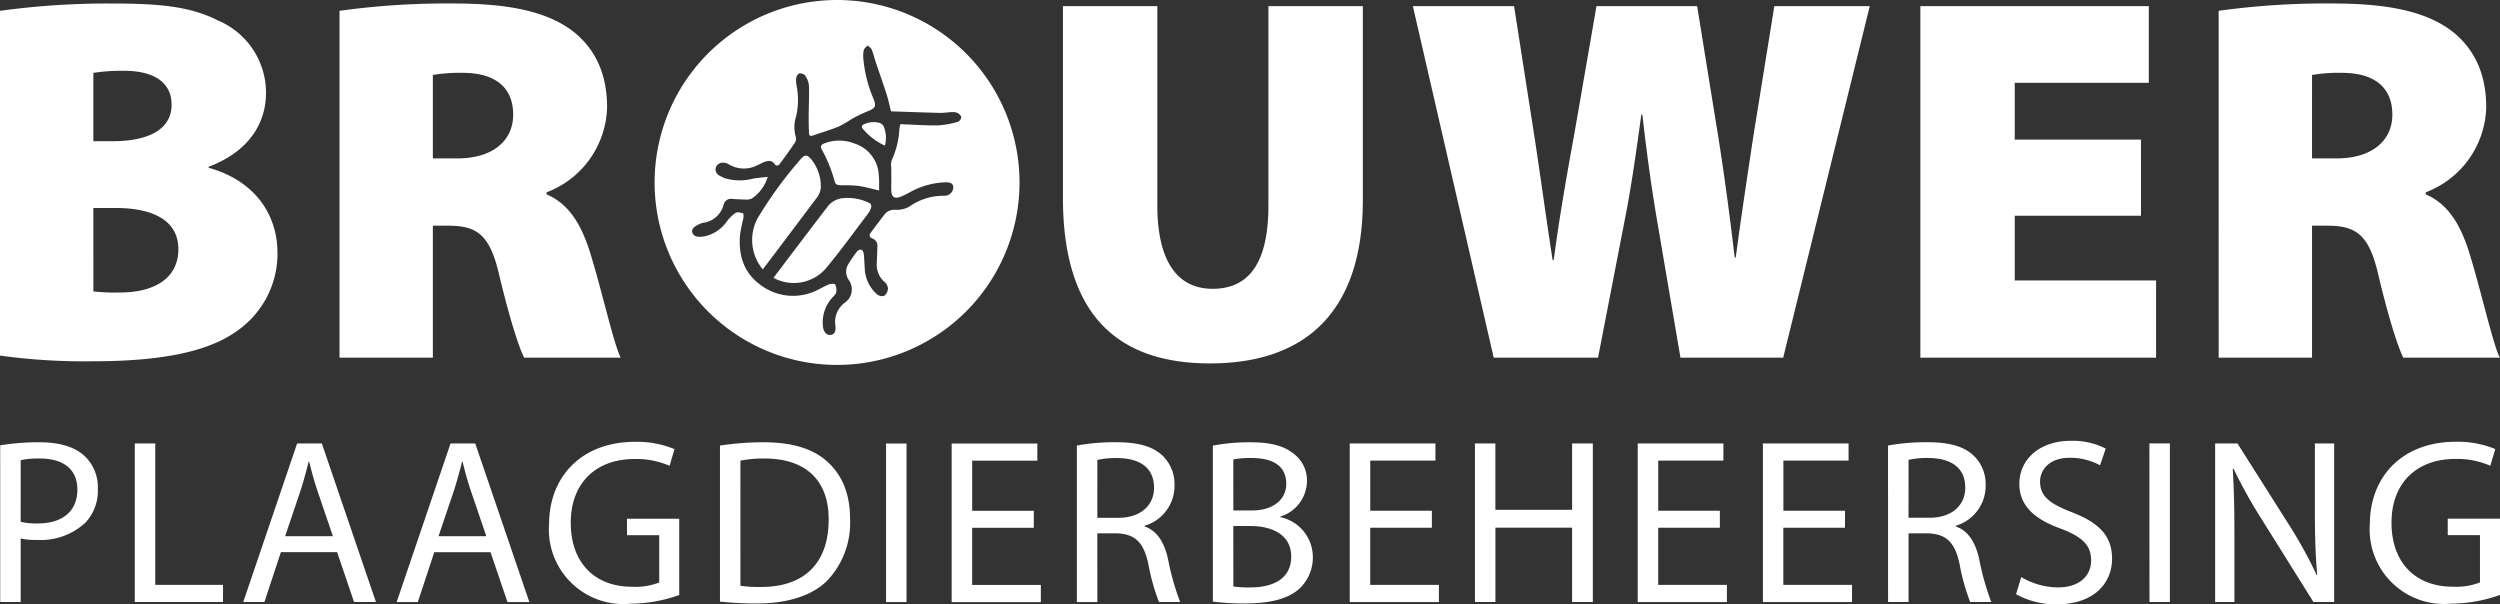 <svg xmlns="http://www.w3.org/2000/svg" xmlns:xlink="http://www.w3.org/1999/xlink" id="Group_119" data-name="Group 119" width="350" height="84.614" viewBox="0 0 350 84.614"><rect x="0" y="0" width="350" height="84.614" fill="#333333" stroke="none"/><defs><clipPath id="clip-path"><rect id="Rectangle_1" data-name="Rectangle 1" width="350" height="84.614" fill="none"/></clipPath></defs><g id="Group_1" data-name="Group 1" clip-path="url(#clip-path)"><path id="Path_1" data-name="Path 1" d="M0 50.072a85.288 85.288.0 0013 .8c10.515.0 16.648-1.607 20.372-4.381a13.168 13.168.0 005.477-10.734c0-5.841-3.578-10.3-9.639-11.975V23.64c5.769-2.191 8.032-6.207 8.032-10.369A10.977 10.977.0 0030.594 3.195C26.724 1.223 22.563.785 15.553.785A111.591 111.591.0 000 1.807zM13.07 10.5a25.2 25.2.0 014.308-.292c4.454.0 6.645 1.826 6.645 4.747.0 3.14-2.7 5.111-8.324 5.111H13.07zm0 18.912h3.14c4.966.0 8.762 1.607 8.762 5.769.0 4.308-3.724 6.06-8.1 6.06a27.058 27.058.0 01-3.8-.146zM47.534 50.364H60.6V31.891h2.118c4.089.0 5.914 1.242 7.228 7.156 1.461 6.061 2.7 9.858 3.432 11.318H86.891c-.949-1.9-2.556-9.054-4.089-14.093-1.241-4.235-2.994-7.375-6.279-8.762v-.292a13.085 13.085.0 008.47-11.9c0-4.819-1.752-8.324-4.892-10.734-3.724-2.775-9.127-3.8-16.648-3.8A108.988 108.988.0 0047.534 1.807zM60.6 10.789a22.8 22.8.0 014.454-.292c4.381.073 6.791 2.118 6.791 5.841.0 3.651-2.848 6.134-7.813 6.134H60.6zM148.81 1.15v26.8c0 15.845 7.083 23.22 20.592 23.22 13.8.0 21.394-7.667 21.394-22.855V1.15H177.58V29.043c0 7.813-2.556 11.683-7.813 11.683-5.184.0-7.74-4.235-7.74-11.683V1.15zm74.916 49.214 3.724-19.2c.876-4.381 1.533-8.981 2.337-14.823h.146c.658 5.842 1.314 10.442 2.045 14.75l3.286 19.276h14.384L261.768 1.15H248.406l-2.92 18.108c-.876 5.768-1.753 11.61-2.483 17.086h-.146c-.658-5.549-1.314-10.587-2.191-16.21L237.6 1.15H223.507l-3.14 18.108c-1.1 5.987-2.118 11.9-2.848 17.452h-.146c-.8-5.039-1.68-11.61-2.556-17.306L211.97 1.15H197.8l11.318 49.214zm76.01-30.521h-17.67V11.884h18.765V1.15H268.85V50.364h33V39.558H282.066V30.5h17.671zm10.878 30.521h13.07V31.891H325.8c4.089.0 5.915 1.242 7.228 7.156 1.461 6.061 2.7 9.858 3.432 11.318h13.508c-.949-1.9-2.556-9.054-4.089-14.093-1.241-4.235-2.994-7.375-6.279-8.762v-.292a13.085 13.085.0 008.47-11.9c0-4.819-1.753-8.324-4.892-10.734-3.724-2.775-9.128-3.8-16.648-3.8a109 109 0 00-15.918 1.022zm13.07-39.576a22.8 22.8.0 014.454-.292c4.381.073 6.79 2.118 6.79 5.841.0 3.651-2.848 6.134-7.813 6.134h-3.432z" transform="translate(0 -0.294)" fill="#fff"/><path id="Path_2" data-name="Path 2" d="M187.405 5.145a25.544 25.544.0 105.027 35.772 25.544 25.544.0 00-5.027-35.772M189.418 16.4a.82.82.0 01-.46.651 12.769 12.769.0 01-2.746.5c-1.6.037-3.205-.087-4.808-.145-.141-.005-.281-.017-.492-.03a3.928 3.928.0 00-.151.635 12.021 12.021.0 01-1.1 4.473 2.371 2.371.0 00-.043.935c0 .709.011 1.42.013 2.129a12.253 12.253.0 000 1.278c.082.76.456 1.01 1.174.76a9.478 9.478.0 001.428-.677 11 11 0 014.884-1.384c.816-.035 1.185.194 1.189.708a1.22 1.22.0 01-1.231 1.174 8.336 8.336.0 00-4.924 1.512 3.512 3.512.0 01-1.893.453 1.751 1.751.0 00-1.557.619c-.642.838-1.284 1.677-1.91 2.527-.27.367-.318.689.233.888a1.07 1.07.0 01.65 1.142c-.006.731-.057 1.461-.074 2.193a3.2 3.2.0 001.075 2.73 1.363 1.363.0 01.484.927 1.411 1.411.0 01-.5 1.006 1.081 1.081.0 01-.977-.153 5.034 5.034.0 01-1.774-3.74c-.059-.667-.06-1.339-.141-2-.025-.21-.191-.517-.354-.564a.74.74.0 00-.606.282 17.532 17.532.0 00-1.32 1.97 2.016 2.016.0 00.181 1.991 2.261 2.261.0 01-.59 3.215 3.363 3.363.0 00-1.283 3.185c.115.847-.181 1.251-.669 1.3-.56.062-1-.4-1.075-1.234a5.117 5.117.0 011.24-3.9c.224-.262.548-.509.619-.811a1.8 1.8.0 00-.146-1.127c-.058-.119-.6-.1-.868.0-.494.176-.947.465-1.425.69a7.568 7.568.0 01-8.378-.792c-2.213-1.707-2.858-4.119-2.652-6.8a23.572 23.572.0 01.465-2.322c.044-.246.042-.711-.033-.731-.345-.1-.819-.215-1.068-.052a5.637 5.637.0 00-1.24 1.236 5.09 5.09.0 01-3.079 2.038c-1 .181-1.577.0-1.731-.564-.123-.451.318-.9 1.218-1.234a1.255 1.255.0 01.23-.081 3.419 3.419.0 002.949-2.556 1.046 1.046.0 011.2-.8c.568.034 1.136.075 1.7.078a2.094 2.094.0 001.012-.114 5.574 5.574.0 002.263-3.054c-.815.1-1.474.135-2.115.261a7.271 7.271.0 01-3.736-.026 3.814 3.814.0 01-.882-.4.964.964.0 01-.527-1.177 1.034 1.034.0 011.2-.622 1.245 1.245.0 01.571.192 4.112 4.112.0 004.132.094c.282-.116.547-.269.83-.384.543-.221 1.067-.3 1.478.261a.406.406.0 00.716.0c.753-1.005 1.493-2.022 2.189-3.067a1.09 1.09.0 00.048-.822 4.636 4.636.0 01.034-2.645 10.148 10.148.0 00.136-4.234 4.5 4.5.0 01-.105-1.21c.029-.256.237-.64.436-.692a.932.932.0 01.824.277 2.933 2.933.0 01.537 1.4c.049 1.436-.026 2.876-.036 4.315-.005.771.016 1.543.046 2.314.011.288.1.53.495.394 1.227-.425 2.477-.794 3.681-1.276a19.467 19.467.0 001.816-1.062 20.608 20.608.0 012.178-1.057c1.127-.443 1.3-.681.837-1.814a18.428 18.428.0 01-1.384-5.413 4.488 4.488.0 01.038-1.331c.054-.25.345-.45.529-.672.2.178.482.319.572.54.244.6.395 1.236.6 1.852.5 1.481 1.023 2.952 1.5 4.439.255.8.422 1.625.617 2.392 2.228.074 4.547.16 6.867.218.526.013 1.053-.091 1.58-.107a1.811 1.811.0 01.837.1c.238.12.531.388.551.613m-10.692 3.983a4.175 4.175.0 00-.159-2.681A1.025 1.025.0 00178 17.21a3.144 3.144.0 00-2.192.19c-.312.139-.4.35-.183.616a8.773 8.773.0 003.1 2.368m-4.189-.268a5.79 5.79.0 00-4.345-.016c-.4.166-.526.405-.316.8.263.5.547 1 .763 1.523a19.75 19.75.0 01.956 2.608c.184.724.249.89 1.016.909a20.163 20.163.0 012.369.079c.959.137 1.9.41 2.942.647-.013-.738.026-1.452-.048-2.153a4.882 4.882.0 00-3.338-4.4m-5.358 7.6a2.691 2.691.0 00.58-1.5 5.966 5.966.0 00-1.336-3.9c-.573-.68-.91-.705-1.477-.036a57.072 57.072.0 00-6 8.216 6.423 6.423.0 00.688 7.216c.1-.1 5.1-6.751 7.542-10m1.464 1.312c-.312.375-7.369 9.681-7.506 9.88a5.963 5.963.0 007.3-1.287c2.07-2.475 3.958-5.1 5.913-7.671a2.965 2.965.0 00.466-.917.615.615.0 00-.156-.556 6.908 6.908.0 00-3.707-.738 3.062 3.062.0 00-2.312 1.289" transform="translate(-54.843 0)" fill="#fff"/><path id="Path_3" data-name="Path 3" d="M.046 121.22H2.912v-8.893a9.871 9.871.0 002.305.2A9.2 9.2.0 0012 110.086a6.534 6.534.0 001.713-4.743 5.969 5.969.0 00-1.943-4.645c-1.318-1.186-3.393-1.844-6.226-1.844a33.187 33.187.0 00-5.5.428zm2.866-19.862a12 12 0 012.7-.231c3.162.0 5.237 1.416 5.237 4.348.0 3.064-2.108 4.743-5.566 4.743a9.585 9.585.0 01-2.372-.231zM18.887 121.22H31.239v-2.4H21.753v-19.8H18.887zm28.327-6.983 2.372 6.983h3.064l-7.576-22.2h-3.46l-7.543 22.2h2.964l2.306-6.983zM39.935 112l2.174-6.423c.428-1.35.79-2.7 1.12-4.018h.066c.329 1.284.659 2.6 1.153 4.051L46.621 112zm28.755 2.24 2.372 6.983h3.064l-7.576-22.2H63.091l-7.543 22.2h2.964l2.306-6.983zM61.411 112l2.174-6.423c.428-1.35.79-2.7 1.12-4.018h.066c.329 1.284.659 2.6 1.153 4.051L68.1 112zm33.7-2.437H87.795v2.305h4.513v6.621a9.341 9.341.0 01-3.821.593c-5.171.0-8.564-3.327-8.564-8.959.0-5.567 3.525-8.926 8.926-8.926a11.5 11.5.0 014.908.955l.692-2.339a13.728 13.728.0 00-5.534-1.021c-7.444.0-11.99 4.842-12.023 11.463a10.427 10.427.0 0011.4 11.2 20.686 20.686.0 006.819-1.219zm5.7 11.595a46.3 46.3.0 005.2.263c4.315.0 7.741-1.12 9.816-3.2a11.741 11.741.0 003.2-8.63c0-3.59-1.153-6.16-3.129-7.972-1.943-1.812-4.875-2.766-8.993-2.766a40.988 40.988.0 00-6.093.461zm2.866-19.731a16.292 16.292.0 013.36-.3c6.061.0 9.025 3.327 8.993 8.565.0 5.995-3.327 9.42-9.454 9.42a18.064 18.064.0 01-2.9-.165zm20.388 19.8h2.866v-22.2h-2.866zm20.686-12.78h-8.63v-7.016h9.124v-2.4H133.25v22.2h12.484v-2.4h-9.618v-8h8.63zm6.027 12.78h2.866V111.6h2.7c2.6.1 3.788 1.252 4.447 4.315a28.747 28.747.0 001.482 5.3h2.965a35.26 35.26.0 01-1.713-6.094c-.527-2.306-1.548-3.887-3.261-4.48v-.1a5.828 5.828.0 004.184-5.665 5.531 5.531.0 00-1.745-4.217c-1.384-1.251-3.36-1.811-6.423-1.811a29.846 29.846.0 00-5.5.461zm2.866-19.9a11.809 11.809.0 012.833-.263c3.03.033 5.105 1.285 5.105 4.15.0 2.536-1.943 4.216-5.006 4.216h-2.932zm16.173 19.83a33.567 33.567.0 004.446.263c3.624.0 6.127-.659 7.675-2.075a5.984 5.984.0 001.877-4.447 5.723 5.723.0 00-4.578-5.567v-.066a5.272 5.272.0 003.755-4.875 4.655 4.655.0 00-1.845-3.92c-1.383-1.12-3.228-1.613-6.094-1.613a27.719 27.719.0 00-5.237.461zm2.865-19.9a12.286 12.286.0 012.536-.2c2.9.0 4.875 1.021 4.875 3.624.0 2.141-1.779 3.722-4.809 3.722h-2.6zm0 9.322h2.372c3.129.0 5.731 1.252 5.731 4.282.0 3.228-2.734 4.315-5.7 4.315a15.309 15.309.0 01-2.4-.132zm27.8-2.141h-8.63v-7.016h9.124v-2.4H188.981v22.2h12.484v-2.4h-9.618v-8h8.63zm6.027-9.421v22.2h2.866V110.811h10.738V121.22h2.9v-22.2h-2.9v9.289H209.37V99.019zm34.289 9.421h-8.63v-7.016h9.124v-2.4H229.3v22.2h12.484v-2.4h-9.618v-8h8.63zm17.523.0h-8.63v-7.016h9.124v-2.4h-11.99v22.2H259.3v-2.4h-9.618v-8h8.63zm6.027 12.78h2.866V111.6h2.7c2.6.1 3.788 1.252 4.447 4.315a28.745 28.745.0 001.482 5.3H278.8a35.32 35.32.0 01-1.713-6.094c-.527-2.306-1.548-3.887-3.261-4.48v-.1a5.828 5.828.0 004.183-5.665 5.531 5.531.0 00-1.745-4.217c-1.384-1.251-3.36-1.811-6.423-1.811a29.846 29.846.0 00-5.5.461zm2.866-19.9a11.813 11.813.0 012.833-.263c3.031.033 5.106 1.285 5.106 4.15.0 2.536-1.944 4.216-5.007 4.216H267.21zm15.053 18.809a11.475 11.475.0 005.666 1.416c5.237.0 7.773-2.965 7.773-6.391.0-3.261-1.911-5.072-5.666-6.521-3.063-1.186-4.414-2.207-4.414-4.282.0-1.515 1.153-3.326 4.183-3.326a8.849 8.849.0 014.216 1.054l.791-2.339a10.089 10.089.0 00-4.908-1.087c-4.315.0-7.181 2.569-7.181 6.028.0 3.129 2.24 5.007 5.863 6.291 3 1.153 4.183 2.339 4.183 4.414.0 2.24-1.713 3.788-4.644 3.788a10.155 10.155.0 01-5.139-1.45zm18.676 1.087H303.8v-22.2h-2.866zm11.891.0v-9.486c0-3.689-.066-6.357-.231-9.157l.1-.033a70.5 70.5.0 004.15 7.412L323.9 121.22h2.9v-22.2h-2.7v9.289c0 3.458.066 6.16.33 9.124l-.066.033a62.789 62.789.0 00-3.985-7.213l-7.115-11.232h-3.129v22.2zm37.188-11.66H342.7v2.305h4.513v6.621a9.338 9.338.0 01-3.821.593c-5.171.0-8.564-3.327-8.564-8.959.0-5.567 3.524-8.926 8.926-8.926a11.5 11.5.0 014.908.955l.692-2.339a13.729 13.729.0 00-5.534-1.021c-7.444.0-11.989 4.842-12.022 11.463a10.427 10.427.0 0011.4 11.2 20.689 20.689.0 006.819-1.219z" transform="translate(-0.017 -36.936)" fill="#fff"/></g></svg>